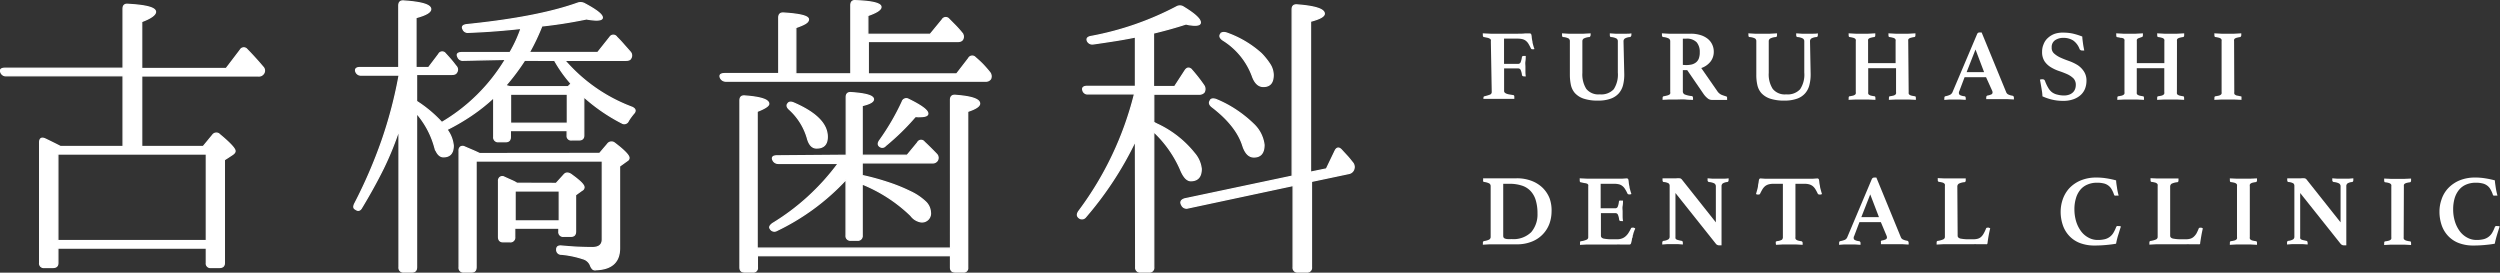 <svg xmlns="http://www.w3.org/2000/svg" viewBox="0 0 396.1 43.2"><rect x="0" y="0" width="396.1" height="43.2" fill="#333333" stroke="none"/><defs><style>.cls-1,.cls-2{fill:#fff;}.cls-2{stroke:#fff;stroke-miterlimit:10;stroke-width:0.2px;}</style></defs><title>logo_sp</title><g id="レイヤー_2" data-name="レイヤー 2"><g id="header"><path class="cls-1" d="M236.21,6.56a.62.62,0,0,0,0-.25.33.33,0,0,0-.17-.18,1.06,1.06,0,0,0-.35-.14l-.58-.12c-.11,0-.17-.13-.17-.29V5.43a.28.28,0,0,1,0-.15l1.22.06c.36,0,.66,0,.91,0h3.31c.5,0,.92,0,1.27-.05l.71,0a.26.26,0,0,1,.25.15,1.61,1.61,0,0,1,.08.47,6.2,6.2,0,0,0,.12.71c0,.18.07.36.11.53a5.38,5.38,0,0,0,.2.62L243,7.8a.56.56,0,0,1-.21,0,.23.23,0,0,1-.24-.15c-.13-.27-.26-.51-.38-.71a1.79,1.79,0,0,0-.42-.48,1.47,1.47,0,0,0-.55-.26,3.37,3.37,0,0,0-.77-.08h-2.13v4h2.23a.42.42,0,0,0,.4-.26,3.56,3.56,0,0,0,.2-.79c0-.14.13-.21.31-.21h.15l.15,0c0,.25,0,.53-.05.86s0,.59,0,.82,0,.42,0,.68,0,.55.06.88a.2.2,0,0,1-.14,0h-.15c-.18,0-.29-.07-.32-.22a2.72,2.72,0,0,0-.2-.78.42.42,0,0,0-.4-.26h-2.23v3.58a.36.36,0,0,0,.11.26,1,1,0,0,0,.31.18,2.47,2.47,0,0,0,.45.11l.55.09c.13,0,.2.1.2.27s0,.08,0,.16,0,.13,0,.17h-.45l-.45,0-.9,0h-1.44l-.55,0-.58,0-.52,0a.25.25,0,0,1,0-.16V15.5c0-.16.06-.24.17-.25a8.33,8.33,0,0,0,.84-.25.43.43,0,0,0,.3-.44Z"/><path class="cls-1" d="M257.35,11.8a6.72,6.72,0,0,1-.19,1.67,3.2,3.2,0,0,1-.67,1.31,3.1,3.1,0,0,1-1.28.85,5.74,5.74,0,0,1-2,.31,7,7,0,0,1-2.32-.32,3.33,3.33,0,0,1-1.36-.87,2.89,2.89,0,0,1-.64-1.3,7.93,7.93,0,0,1-.16-1.59V6.56a.51.51,0,0,0-.21-.47,2.27,2.27,0,0,0-.86-.22c-.11,0-.17-.12-.17-.3V5.44a.45.45,0,0,1,0-.16l1,.06,1.26,0,1.17,0,1.1-.06,0,.16s0,.1,0,.13-.06.28-.18.3a2.36,2.36,0,0,0-.9.23.5.5,0,0,0-.23.46v5a4.3,4.3,0,0,0,.62,2.52,2.45,2.45,0,0,0,2.14.87,2.69,2.69,0,0,0,2.21-.81,4.23,4.23,0,0,0,.65-2.63V6.56a.5.5,0,0,0-.22-.46,2.16,2.16,0,0,0-.86-.23c-.13,0-.19-.13-.19-.3V5.44l0-.16.86.06c.27,0,.55,0,.85,0s.65,0,.92,0,.54,0,.79-.06l0,.16s0,.1,0,.13-.07.27-.2.3a1.9,1.9,0,0,0-.82.22.53.53,0,0,0-.23.47Z"/><path class="cls-1" d="M267.32,11.11h-.69v3.34a.52.52,0,0,0,.31.52,4.09,4.09,0,0,0,1.08.25c.15,0,.22.12.22.32a1.49,1.49,0,0,1,0,.28c-.31,0-.7,0-1.17-.05s-1,0-1.53,0c-.39,0-.76,0-1.12,0l-1,.05a.33.33,0,0,1,0-.14v-.13q0-.27.18-.3a5.43,5.43,0,0,0,.55-.12,1.33,1.33,0,0,0,.33-.13.4.4,0,0,0,.15-.17.7.7,0,0,0,0-.27v-8a.5.5,0,0,0-.23-.46,2.36,2.36,0,0,0-.9-.23.25.25,0,0,1-.13-.09.44.44,0,0,1-.05-.23V5.41a.25.25,0,0,1,0-.13l1.05.06,1.05,0h2.44a5.17,5.17,0,0,1,1.54.21,3.43,3.43,0,0,1,1.16.59,2.53,2.53,0,0,1,.72.91,2.64,2.64,0,0,1,.25,1.17A2.51,2.51,0,0,1,271,9.78a3.14,3.14,0,0,1-1.45,1l2.54,3.66a1.59,1.59,0,0,0,.67.58,7.33,7.33,0,0,0,.7.24.19.19,0,0,1,.13.07.27.27,0,0,1,.05.2v.14a.41.41,0,0,1,0,.16l-.5,0-.67,0-.7,0h-.57a1.05,1.05,0,0,1-.68-.28,3.24,3.24,0,0,1-.66-.74Zm-.21-.8a4.19,4.19,0,0,0,.91-.09,1.85,1.85,0,0,0,.69-.33,1.45,1.45,0,0,0,.45-.62,2.67,2.67,0,0,0,.15-1,2.34,2.34,0,0,0-.49-1.57,2.14,2.14,0,0,0-1.71-.57h-.48v4.15Z"/><path class="cls-1" d="M286.88,11.8a6.71,6.71,0,0,1-.2,1.67,3.09,3.09,0,0,1-.67,1.31,3,3,0,0,1-1.27.85,5.84,5.84,0,0,1-2,.31,7,7,0,0,1-2.31-.32,3.33,3.33,0,0,1-1.36-.87,2.89,2.89,0,0,1-.64-1.3,7.26,7.26,0,0,1-.16-1.59V6.56a.51.51,0,0,0-.21-.47,2.27,2.27,0,0,0-.86-.22q-.18,0-.18-.3V5.44a.32.32,0,0,1,0-.16l1,.06,1.25,0,1.18,0,1.1-.06a.88.88,0,0,1,0,.16.66.66,0,0,1,0,.13c0,.18-.06.28-.17.3a2.25,2.25,0,0,0-.9.23.49.49,0,0,0-.24.46v5a4.22,4.22,0,0,0,.63,2.52,2.44,2.44,0,0,0,2.14.87,2.67,2.67,0,0,0,2.2-.81,4.16,4.16,0,0,0,.66-2.63V6.56a.5.5,0,0,0-.23-.46,2.1,2.1,0,0,0-.85-.23c-.13,0-.2-.13-.2-.3a.66.66,0,0,1,0-.13c0-.05,0-.11,0-.16l.87.06c.26,0,.55,0,.85,0s.65,0,.92,0,.53,0,.79-.06a.88.88,0,0,1,0,.16.66.66,0,0,1,0,.13c0,.17-.06.27-.19.3a2,2,0,0,0-.83.22.52.52,0,0,0-.22.47Z"/><path class="cls-1" d="M302.41,14.56a1.87,1.87,0,0,0,0,.27.32.32,0,0,0,.13.18,1,1,0,0,0,.31.14,5.43,5.43,0,0,0,.54.1c.11,0,.16.11.16.27a.82.82,0,0,1,0,.14.63.63,0,0,1,0,.16l-1.1-.05-1,0-1.06,0-1.11.05a.35.35,0,0,1,0-.16v-.14c0-.17.05-.26.16-.27a5.43,5.43,0,0,0,.54-.1.84.84,0,0,0,.3-.14.38.38,0,0,0,.13-.18,1,1,0,0,0,0-.27V10.81H296v3.75a1.87,1.87,0,0,0,0,.27.32.32,0,0,0,.13.18,1,1,0,0,0,.31.14,5.43,5.43,0,0,0,.54.1c.11,0,.16.11.16.27a.82.82,0,0,1,0,.14.63.63,0,0,1,0,.16L296,15.77l-1,0-1,0-1.1.05a.35.35,0,0,1,0-.16v-.14c0-.17.05-.26.16-.27s.4-.07.54-.1a1.05,1.05,0,0,0,.3-.14.38.38,0,0,0,.13-.18,1,1,0,0,0,0-.27v-8a1,1,0,0,0,0-.27.44.44,0,0,0-.13-.18.84.84,0,0,0-.3-.13,3.6,3.6,0,0,0-.54-.11c-.11,0-.16-.12-.16-.27V5.46a.48.48,0,0,1,0-.18l1.1.06,1,0,1,0,1.12-.06a.9.9,0,0,1,0,.18.82.82,0,0,1,0,.14c0,.15-.05.24-.16.27a3.35,3.35,0,0,0-.54.11.82.82,0,0,0-.31.13.36.36,0,0,0-.13.18,1.87,1.87,0,0,0,0,.27V10h4.36V6.56a1,1,0,0,0,0-.27.44.44,0,0,0-.13-.18.7.7,0,0,0-.3-.13,3.35,3.35,0,0,0-.54-.11c-.11,0-.16-.12-.16-.27V5.46a.48.48,0,0,1,0-.18l1.11.06,1.06,0,1,0,1.1-.06a.9.9,0,0,1,0,.18.82.82,0,0,1,0,.14c0,.15-.05.24-.16.27a3.35,3.35,0,0,0-.54.11.82.82,0,0,0-.31.13.36.36,0,0,0-.13.18,1.87,1.87,0,0,0,0,.27Z"/><path class="cls-1" d="M314.67,12.23h-3.4l-.84,2.22a.48.48,0,0,0-.06.18,1.15,1.15,0,0,0,0,.14.35.35,0,0,0,.17.29,2,2,0,0,0,.69.19c.15,0,.22.12.22.3a1.39,1.39,0,0,1,0,.27l-.92-.05-1,0-.68,0-.79.06a.23.23,0,0,1,0-.14v-.13c0-.2.07-.31.21-.32A2.85,2.85,0,0,0,309,15a.84.84,0,0,0,.35-.39l3.9-9.2a.4.4,0,0,1,.38-.27h.17l.17,0,3.9,9.49a.66.66,0,0,0,.37.36,2.21,2.21,0,0,0,.6.17.29.29,0,0,1,.24.32,1.49,1.49,0,0,1,0,.28l-1-.05-.94,0h-.55l-.66,0-.67,0-.56,0a.32.32,0,0,1,0-.14v-.13a.31.31,0,0,1,.06-.21.18.18,0,0,1,.12-.09,2.64,2.64,0,0,0,.62-.18.33.33,0,0,0,.2-.32.64.64,0,0,0-.05-.24Zm-.31-.8L313,7.84l-1.41,3.59Z"/><path class="cls-1" d="M330.23,8a1.06,1.06,0,0,1-.31,0,.45.45,0,0,1-.32-.09.38.38,0,0,1-.13-.19,2.89,2.89,0,0,0-1-1.31A2.84,2.84,0,0,0,326.93,6a2.28,2.28,0,0,0-1.32.37,1.29,1.29,0,0,0-.54,1.14,1.18,1.18,0,0,0,.42,1,3.92,3.92,0,0,0,1,.63c.41.19.86.36,1.34.53a7.2,7.2,0,0,1,1.34.64,3.48,3.48,0,0,1,1,1,2.61,2.61,0,0,1,.41,1.51,3.47,3.47,0,0,1-.21,1.19,2.68,2.68,0,0,1-.66,1,3.38,3.38,0,0,1-1.15.7,4.6,4.6,0,0,1-1.67.27,7.33,7.33,0,0,1-1.9-.23,8.43,8.43,0,0,1-1.39-.49c0-.46-.09-.91-.16-1.35s-.15-.87-.23-1.29a1.06,1.06,0,0,1,.37-.06.46.46,0,0,1,.29.07.47.47,0,0,1,.16.25,6,6,0,0,0,.47,1,2.4,2.4,0,0,0,.6.72A2.24,2.24,0,0,0,326,15a4,4,0,0,0,1,.13,2.46,2.46,0,0,0,.86-.14,1.68,1.68,0,0,0,.58-.36,1.46,1.46,0,0,0,.34-.53,1.88,1.88,0,0,0,.11-.62,1.46,1.46,0,0,0-.39-1.08,3.57,3.57,0,0,0-1-.66c-.39-.17-.82-.34-1.28-.49a6.42,6.42,0,0,1-1.27-.59,3.26,3.26,0,0,1-1-.93,2.67,2.67,0,0,1-.4-1.53A2.91,2.91,0,0,1,323.79,7a2.51,2.51,0,0,1,.69-1,3.19,3.19,0,0,1,1.09-.65A4.1,4.1,0,0,1,327,5.17a7.16,7.16,0,0,1,1.37.14,11.47,11.47,0,0,1,1.55.48c0,.32.06.68.11,1.08S330.16,7.63,330.23,8Z"/><path class="cls-1" d="M344.91,14.56a1.87,1.87,0,0,0,0,.27.32.32,0,0,0,.13.18,1,1,0,0,0,.31.14,5.43,5.43,0,0,0,.54.1c.11,0,.16.11.16.27a.82.82,0,0,1,0,.14.63.63,0,0,1,0,.16l-1.1-.05-1,0-1.06,0-1.11.05a.35.35,0,0,1,0-.16v-.14c0-.17.05-.26.16-.27a5.43,5.43,0,0,0,.54-.1.84.84,0,0,0,.3-.14.38.38,0,0,0,.13-.18,1,1,0,0,0,0-.27V10.81h-4.36v3.75a1.87,1.87,0,0,0,0,.27.32.32,0,0,0,.13.18,1,1,0,0,0,.31.14,5.43,5.43,0,0,0,.54.1c.11,0,.16.11.16.27a.82.82,0,0,1,0,.14.63.63,0,0,1,0,.16l-1.12-.05-1,0-1,0-1.1.05a.35.35,0,0,1,0-.16v-.14c0-.17.05-.26.16-.27s.4-.07.54-.1a1.05,1.05,0,0,0,.3-.14.38.38,0,0,0,.13-.18,1,1,0,0,0,0-.27v-8a1,1,0,0,0,0-.27.44.44,0,0,0-.13-.18A.84.84,0,0,0,336,6a3.89,3.89,0,0,0-.54-.11c-.11,0-.16-.12-.16-.27V5.46a.48.48,0,0,1,0-.18l1.1.06,1,0,1,0,1.12-.06a.9.9,0,0,1,0,.18.82.82,0,0,1,0,.14c0,.15-.05.24-.16.27A3.35,3.35,0,0,0,339,6a.82.82,0,0,0-.31.13.36.36,0,0,0-.13.18,1.87,1.87,0,0,0,0,.27V10h4.36V6.56a1,1,0,0,0,0-.27.44.44,0,0,0-.13-.18.7.7,0,0,0-.3-.13,3.35,3.35,0,0,0-.54-.11c-.11,0-.16-.12-.16-.27V5.46a.48.48,0,0,1,0-.18l1.11.06,1.06,0,1,0,1.1-.06a.9.9,0,0,1,0,.18.82.82,0,0,1,0,.14c0,.15-.05.24-.16.27a3.35,3.35,0,0,0-.54.11.82.82,0,0,0-.31.13.36.36,0,0,0-.13.18,1.87,1.87,0,0,0,0,.27Z"/><path class="cls-1" d="M354,14.56a1,1,0,0,0,0,.27.28.28,0,0,0,.13.18,1.05,1.05,0,0,0,.3.14c.14,0,.32.07.55.1s.16.11.16.27,0,.08,0,.14,0,.12,0,.16L354,15.77l-1,0-1.05,0-1.1.05a.25.25,0,0,1,0-.16v-.14c0-.17.06-.26.17-.27s.4-.07.54-.1a1.05,1.05,0,0,0,.3-.14.46.46,0,0,0,.13-.18,1,1,0,0,0,0-.27v-8a1,1,0,0,0,0-.27.55.55,0,0,0-.13-.18.84.84,0,0,0-.3-.13,3.89,3.89,0,0,0-.54-.11c-.11,0-.17-.12-.17-.27V5.46a.34.34,0,0,1,0-.18l1.1.06,1.05,0,1,0,1.11-.06s0,.11,0,.18,0,.11,0,.14-.06.24-.16.27a3.77,3.77,0,0,0-.55.11.84.84,0,0,0-.3.13.31.31,0,0,0-.13.18,1,1,0,0,0,0,.27Z"/><path class="cls-1" d="M245.83,33.52a5.79,5.79,0,0,1-.32,1.87,4.83,4.83,0,0,1-2.73,2.86,6.18,6.18,0,0,1-2.49.46H237l-1,0-1.05.06a.23.23,0,0,1,0-.14v-.13c0-.12,0-.2.06-.23a.25.25,0,0,1,.14-.08,2.84,2.84,0,0,0,.75-.21.48.48,0,0,0,.28-.47v-8a.49.49,0,0,0-.23-.45,2.6,2.6,0,0,0-.8-.23c-.09,0-.14-.06-.16-.11a.37.37,0,0,1,0-.2V28.4a.28.28,0,0,1,0-.15l.6,0,.5,0h4.2a6.4,6.4,0,0,1,2.41.42,5.11,5.11,0,0,1,1.75,1.12,4.85,4.85,0,0,1,1.07,1.64A5.61,5.61,0,0,1,245.83,33.52Zm-2.23.3a7.1,7.1,0,0,0-.29-2.14,3.62,3.62,0,0,0-.85-1.46,3.2,3.2,0,0,0-1.39-.83,6.14,6.14,0,0,0-1.9-.27h-1v8.22a.59.59,0,0,0,.05.27.32.32,0,0,0,.19.17,1.22,1.22,0,0,0,.41.1,6.21,6.21,0,0,0,.69,0,4,4,0,0,0,3.1-1.1A4.32,4.32,0,0,0,243.6,33.82Z"/><path class="cls-1" d="M253.61,29.12V33h2.28a.41.41,0,0,0,.42-.24,3,3,0,0,0,.19-.81.24.24,0,0,1,.1-.17.6.6,0,0,1,.21,0H257l.15,0c0,.25,0,.53-.06.86s0,.6,0,.82,0,.42,0,.68,0,.56.07.89a.46.46,0,0,1-.15,0h-.16c-.19,0-.29-.07-.31-.22a2.73,2.73,0,0,0-.21-.82.42.42,0,0,0-.4-.22h-2.28v3.58q0,.33.42.45a6.58,6.58,0,0,0,1.42.11h.68a2.17,2.17,0,0,0,.82-.13,1.71,1.71,0,0,0,.59-.36,2.39,2.39,0,0,0,.45-.54c.13-.21.26-.44.39-.7,0-.07.11-.11.23-.11a.59.59,0,0,1,.19,0l.23.1c0,.08,0,.16-.08.24l-.07.22a2.43,2.43,0,0,0-.13.38,1.75,1.75,0,0,1-.1.34c0,.11,0,.23-.07.36s-.05.26-.08.38-.05.23-.08.33l-.06.19a.25.25,0,0,1-.26.13l-.37,0-.52,0-.58,0a4.62,4.62,0,0,0-.5,0h-3.67l-1.07,0-1.09.06a.4.4,0,0,1,0-.17v-.15c0-.16,0-.25.16-.26a3.38,3.38,0,0,0,.88-.24.43.43,0,0,0,.26-.44v-8a.68.68,0,0,0,0-.26.47.47,0,0,0-.19-.18A1.67,1.67,0,0,0,251,29l-.55-.12c-.11,0-.16-.13-.16-.29V28.4a.4.4,0,0,1,0-.15l1.23.06h4.23c.49,0,.9,0,1.25,0l.72-.05a.28.28,0,0,1,.26.14,2.3,2.3,0,0,1,.08.47,4.91,4.91,0,0,0,.12.72c0,.18.07.35.11.52s.11.38.19.63l-.18.06a.58.58,0,0,1-.19,0,.29.29,0,0,1-.26-.14,5.07,5.07,0,0,0-.38-.71,1.65,1.65,0,0,0-.42-.48,1.42,1.42,0,0,0-.55-.27,3.25,3.25,0,0,0-.75-.08Z"/><path class="cls-1" d="M271.86,35.23V29.56a.54.54,0,0,0-.24-.5,2.31,2.31,0,0,0-.86-.22.28.28,0,0,1-.21-.31V28.4a.42.42,0,0,1,0-.15l.79.06h1.79q.38,0,.75-.06a.77.77,0,0,1,0,.15.72.72,0,0,1,0,.13c0,.18-.07.28-.2.31a1.64,1.64,0,0,0-.72.22.54.54,0,0,0-.2.46v9.35l-.21,0h-.21a.6.6,0,0,1-.24-.06.62.62,0,0,1-.27-.23l-6.37-8v6.9a1.84,1.84,0,0,0,0,.26.32.32,0,0,0,.13.18,1.05,1.05,0,0,0,.31.12,4.62,4.62,0,0,0,.54.12.29.29,0,0,1,.14.08s.05.11.05.23a1.57,1.57,0,0,1,0,.27l-.76-.06-.82,0-.9,0-.78.06a.23.23,0,0,1,0-.14v-.13a.35.35,0,0,1,.06-.23.25.25,0,0,1,.14-.08,1.81,1.81,0,0,0,.77-.24.5.5,0,0,0,.2-.44V29.44a.48.48,0,0,0-.17-.39,1.8,1.8,0,0,0-.77-.21c-.13,0-.19-.14-.19-.31v-.07a.28.28,0,0,1,0-.09l0-.12.44,0,.42,0,.71,0h.59a3.52,3.52,0,0,1,.62,0,.6.6,0,0,1,.26.16Z"/><path class="cls-1" d="M284.47,29.12v8.41a1,1,0,0,0,0,.26.36.36,0,0,0,.12.18.81.81,0,0,0,.28.14,2.89,2.89,0,0,0,.5.1.27.27,0,0,1,.24.28.82.82,0,0,1,0,.14.7.7,0,0,1,0,.16l-1.11-.06-1,0-1,0-1.09.06a.38.38,0,0,1-.05-.16v-.14a.36.36,0,0,1,0-.19s.1-.08.22-.1a1.8,1.8,0,0,0,.75-.22.58.58,0,0,0,.15-.45V29.12H281a2.86,2.86,0,0,0-.77.09,1.66,1.66,0,0,0-.55.27,2,2,0,0,0-.42.48c-.12.2-.25.44-.38.71a.23.23,0,0,1-.24.15,1.11,1.11,0,0,1-.23,0l-.19-.07c.07-.26.14-.49.19-.68a4.49,4.49,0,0,0,.13-.59c0-.24.08-.46.1-.65a2.08,2.08,0,0,1,.08-.42.26.26,0,0,1,.26-.14l.7.05c.35,0,.77,0,1.27,0h5c.48,0,.9,0,1.25,0l.72-.05a.29.29,0,0,1,.26.14,2.24,2.24,0,0,1,.07.42,4.65,4.65,0,0,0,.11.65c0,.19.07.39.12.59s.11.42.2.68l-.2.07a1,1,0,0,1-.22,0,.27.27,0,0,1-.26-.15c-.13-.27-.26-.51-.38-.71a2,2,0,0,0-.42-.48,1.66,1.66,0,0,0-.55-.27,2.75,2.75,0,0,0-.75-.09Z"/><path class="cls-1" d="M298,35.19h-3.39l-.84,2.22a.45.45,0,0,0-.07.18.82.82,0,0,0,0,.14.32.32,0,0,0,.17.29,1.76,1.76,0,0,0,.68.19.28.28,0,0,1,.23.31,1.57,1.57,0,0,1,0,.27l-.92-.06-1,0c-.21,0-.44,0-.68,0l-.79.06a.32.32,0,0,1,0-.14v-.13c0-.2.07-.31.21-.32a3.62,3.62,0,0,0,.72-.21.82.82,0,0,0,.35-.38l3.89-9.21a.42.42,0,0,1,.39-.27h.16l.18,0,3.89,9.48a.67.67,0,0,0,.38.36,2.24,2.24,0,0,0,.59.17.29.29,0,0,1,.25.32,1.06,1.06,0,0,1,0,.29l-1-.06-.94,0h-.55l-.66,0-.67,0-.56,0a.32.32,0,0,1,0-.14v-.13a.34.34,0,0,1,0-.22.24.24,0,0,1,.12-.09,2.44,2.44,0,0,0,.63-.18.34.34,0,0,0,.2-.31.79.79,0,0,0-.05-.24Zm-.3-.79-1.38-3.6-1.41,3.6Z"/><path class="cls-1" d="M310.17,37.35c0,.22.15.37.44.45a6.8,6.8,0,0,0,1.44.11h.61a2.55,2.55,0,0,0,.71-.09,1.34,1.34,0,0,0,.52-.29,2.13,2.13,0,0,0,.41-.54,5.36,5.36,0,0,0,.37-.79.23.23,0,0,1,.24-.13.54.54,0,0,1,.19,0l.23.1q-.13.51-.24,1.11t-.18,1.17c0,.13-.05.21-.11.24a.41.41,0,0,1-.18,0l-.37,0-.51,0-.55,0a4.62,4.62,0,0,0-.5,0H309l-1.07,0-1.09.06a.4.4,0,0,1,0-.17v-.15c0-.16.05-.25.16-.26a3.38,3.38,0,0,0,.88-.24.44.44,0,0,0,.27-.44v-8a1,1,0,0,0,0-.26.32.32,0,0,0-.13-.18.7.7,0,0,0-.3-.14,3.53,3.53,0,0,0-.54-.1.27.27,0,0,1-.16-.28v-.14a.47.47,0,0,1,0-.17l1.1.05c.39,0,.74,0,1,0h.51l.61,0,.63,0,.58,0c0,.05,0,.11,0,.17s0,.11,0,.14a.27.27,0,0,1-.16.28,2.47,2.47,0,0,0-.93.24.53.53,0,0,0-.24.48Z"/><path class="cls-1" d="M331.88,38.9a6.41,6.41,0,0,1-2.38-.41,4.53,4.53,0,0,1-1.68-1.15,4.69,4.69,0,0,1-1-1.71,6.57,6.57,0,0,1-.33-2.11,6,6,0,0,1,.32-1.9,5.11,5.11,0,0,1,1-1.74,5.28,5.28,0,0,1,1.78-1.26,6.32,6.32,0,0,1,2.58-.49,9.47,9.47,0,0,1,1.55.12,13.72,13.72,0,0,1,1.56.33c0,.29.06.66.13,1.1a9.21,9.21,0,0,0,.27,1.31l-.21,0-.19,0a.67.67,0,0,1-.22,0,.25.25,0,0,1-.12-.17,4.36,4.36,0,0,0-.41-.89,1.85,1.85,0,0,0-.54-.57,1.92,1.92,0,0,0-.73-.31,4.14,4.14,0,0,0-1-.1,3.71,3.71,0,0,0-1.54.3,2.87,2.87,0,0,0-1.13.84,3.72,3.72,0,0,0-.68,1.33,5.88,5.88,0,0,0-.24,1.75,6.67,6.67,0,0,0,.28,1.93,5.13,5.13,0,0,0,.78,1.55,3.54,3.54,0,0,0,1.17,1,3,3,0,0,0,1.47.37,4.49,4.49,0,0,0,1.11-.12,2.14,2.14,0,0,0,.79-.37,2.18,2.18,0,0,0,.57-.63,5.69,5.69,0,0,0,.43-.89.32.32,0,0,1,.15-.19.54.54,0,0,1,.22,0l.2,0,.2.06c-.06.18-.13.38-.2.61s-.14.47-.22.71-.14.47-.2.71-.11.48-.15.7c-.53.1-1.07.16-1.62.21S332.54,38.9,331.88,38.9Z"/><path class="cls-1" d="M343.84,37.35c0,.22.14.37.44.45a6.75,6.75,0,0,0,1.43.11h.62a2.43,2.43,0,0,0,.7-.09,1.38,1.38,0,0,0,.53-.29A2.39,2.39,0,0,0,348,37a6.71,6.71,0,0,0,.36-.79.23.23,0,0,1,.24-.13.58.58,0,0,1,.2,0l.22.1c-.08.34-.16.71-.23,1.11s-.13.79-.19,1.17c0,.13,0,.21-.1.24a.41.41,0,0,1-.19,0l-.36,0-.51,0-.56,0a4.44,4.44,0,0,0-.49,0h-3.67l-1.07,0-1.1.06a.4.4,0,0,1,0-.17v-.15c0-.16.06-.25.16-.26a3.48,3.48,0,0,0,.89-.24.45.45,0,0,0,.26-.44v-8a1,1,0,0,0,0-.26.38.38,0,0,0-.13-.18.7.7,0,0,0-.3-.14,3.53,3.53,0,0,0-.54-.1c-.11,0-.16-.13-.16-.28v-.14a.47.47,0,0,1,0-.17l1.1.05c.39,0,.73,0,1,0h.52l.61,0,.63,0,.57,0,0,.17v.14c0,.15-.05.24-.16.28a2.6,2.6,0,0,0-.93.24.55.55,0,0,0-.23.48Z"/><path class="cls-1" d="M356.46,37.53a1,1,0,0,0,0,.26.28.28,0,0,0,.13.18.76.76,0,0,0,.3.14,4.08,4.08,0,0,0,.54.1c.11,0,.17.12.17.28s0,.08,0,.14,0,.12,0,.16l-1.1-.06-1.05,0-1.05,0-1.1.06a.38.38,0,0,1,0-.16v-.14c0-.17.05-.27.16-.28a3.53,3.53,0,0,0,.54-.1.7.7,0,0,0,.3-.14.32.32,0,0,0,.13-.18,1,1,0,0,0,0-.26v-8a1,1,0,0,0,0-.26.32.32,0,0,0-.13-.18.7.7,0,0,0-.3-.14,3.53,3.53,0,0,0-.54-.1c-.11,0-.16-.13-.16-.28v-.14a.47.47,0,0,1,0-.17l1.1.05c.39,0,.74,0,1.05,0s.65,0,1.05,0l1.1-.05,0,.17c0,.06,0,.11,0,.14a.26.26,0,0,1-.17.28,4.08,4.08,0,0,0-.54.1.76.76,0,0,0-.3.14.28.28,0,0,0-.13.18,1,1,0,0,0,0,.26Z"/><path class="cls-1" d="M370.84,35.23V29.56a.52.52,0,0,0-.25-.5,2.25,2.25,0,0,0-.85-.22.28.28,0,0,1-.21-.31V28.4a.4.4,0,0,1,0-.15l.79.06h1.8l.74-.06a.77.77,0,0,1,0,.15.72.72,0,0,1,0,.13c0,.18-.06.28-.19.31a1.65,1.65,0,0,0-.73.22.54.54,0,0,0-.19.46v9.35l-.22,0h-.2a.61.61,0,0,1-.25-.06.75.75,0,0,1-.27-.23l-6.37-8v6.9a1.84,1.84,0,0,0,0,.26.32.32,0,0,0,.13.18,1.18,1.18,0,0,0,.31.12l.54.12a.25.25,0,0,1,.14.08s.06.11.06.23a1,1,0,0,1,0,.27l-.76-.06-.82,0-.9,0-.78.06a.32.32,0,0,1,0-.14v-.13a.36.36,0,0,1,.05-.23.29.29,0,0,1,.14-.08,1.87,1.87,0,0,0,.78-.24.5.5,0,0,0,.19-.44V29.44a.48.48,0,0,0-.17-.39,1.75,1.75,0,0,0-.77-.21c-.13,0-.19-.14-.19-.31v-.07a.15.15,0,0,1,0-.09v-.12l.44,0,.42,0,.72,0h.59a3.46,3.46,0,0,1,.61,0,.6.6,0,0,1,.26.16Z"/><path class="cls-1" d="M380.84,37.53a1.84,1.84,0,0,0,0,.26A.32.32,0,0,0,381,38a.82.82,0,0,0,.31.14,3.53,3.53,0,0,0,.54.1c.11,0,.16.12.16.28a.82.82,0,0,1,0,.14.7.7,0,0,1,0,.16l-1.11-.06-1,0-1.05,0-1.1.06a.38.38,0,0,1,0-.16v-.14c0-.17.05-.27.16-.28a3.53,3.53,0,0,0,.54-.1.84.84,0,0,0,.3-.14.38.38,0,0,0,.13-.18,1,1,0,0,0,0-.26v-8a1,1,0,0,0,0-.26.38.38,0,0,0-.13-.18.84.84,0,0,0-.3-.14,3.53,3.53,0,0,0-.54-.1c-.11,0-.16-.13-.16-.28v-.14a.47.47,0,0,1,0-.17l1.1.05c.39,0,.74,0,1.05,0s.65,0,1,0l1.11-.05a.88.88,0,0,1,0,.17.82.82,0,0,1,0,.14c0,.15-.05.24-.16.28a3.53,3.53,0,0,0-.54.1.82.82,0,0,0-.31.14.32.32,0,0,0-.13.18,1.84,1.84,0,0,0,0,.26Z"/><path class="cls-1" d="M391.9,38.9a6.41,6.41,0,0,1-2.38-.41,4.53,4.53,0,0,1-1.68-1.15,4.69,4.69,0,0,1-1-1.71,6.57,6.57,0,0,1-.33-2.11,5.74,5.74,0,0,1,.32-1.9,4.81,4.81,0,0,1,1-1.74,5.34,5.34,0,0,1,1.77-1.26,6.4,6.4,0,0,1,2.59-.49,9.26,9.26,0,0,1,1.54.12,13.72,13.72,0,0,1,1.56.33c0,.29.07.66.13,1.1a10.85,10.85,0,0,0,.28,1.31l-.21,0-.2,0a.65.65,0,0,1-.21,0,.25.25,0,0,1-.12-.17,4.36,4.36,0,0,0-.41-.89,1.85,1.85,0,0,0-.54-.57,2,2,0,0,0-.74-.31,4.1,4.1,0,0,0-1-.1,3.79,3.79,0,0,0-1.55.3,2.91,2.91,0,0,0-1.12.84,3.9,3.9,0,0,0-.69,1.33,6.24,6.24,0,0,0-.23,1.75,6.34,6.34,0,0,0,.28,1.93,5.13,5.13,0,0,0,.78,1.55,3.54,3.54,0,0,0,1.17,1,3,3,0,0,0,1.47.37,4.49,4.49,0,0,0,1.11-.12,2.14,2.14,0,0,0,.79-.37,2.18,2.18,0,0,0,.57-.63,5.71,5.71,0,0,0,.42-.89.38.38,0,0,1,.16-.19.54.54,0,0,1,.22,0l.2,0,.2.06c-.06.18-.13.38-.2.61s-.15.47-.22.71-.14.47-.2.71-.11.48-.16.7c-.52.1-1.06.16-1.61.21S392.55,38.9,391.9,38.9Z"/><path class="cls-2" d="M19.5,23.21V12H1a.82.82,0,0,1-.87-.57c-.16-.42.08-.62.73-.62H19.5V1.4c0-.54.27-.78.82-.71,2.88.16,4.32.55,4.32,1.19,0,.45-.73,1-2.19,1.54v7.43H35.84l2.23-2.93a.63.63,0,0,1,1.06-.09c.85.86,1.69,1.79,2.53,2.78a.81.81,0,0,1,.09,1.05.88.88,0,0,1-.82.38H22.45V23.21H32.2l1.5-1.82a.71.71,0,0,1,1.12-.05c1.62,1.34,2.42,2.21,2.42,2.59,0,.19-.14.38-.43.57l-1.26.82V41.66q0,.72-.78.72H33.41a.64.64,0,0,1-.72-.72V39.31H9.17v2.35q0,.72-.78.72H7a.64.64,0,0,1-.72-.72V22.59c0-.64.29-.83.87-.58.81.39,1.62.79,2.42,1.2ZM9.17,24.41V38.12H32.69V24.41Z"/><path class="cls-2" d="M73.42,9.55A.82.82,0,0,1,72.54,9c-.22-.44,0-.67.68-.67H80.8a21.09,21.09,0,0,0,1.76-3.83c-1.16.13-2.44.25-3.83.36s-2.89.2-4.51.26a.8.8,0,0,1-.87-.52Q73.05,4,74,3.9,85.28,2.75,91.56.49a1.33,1.33,0,0,1,1.07.1c1.87,1,2.8,1.72,2.8,2.2,0,.26-.32.39-1,.39A11.37,11.37,0,0,1,92.92,3c-1.42.29-2.72.52-3.9.7s-2.23.31-3.17.41a33.55,33.55,0,0,1-2,4.21H94.7l1.94-2.44a.63.63,0,0,1,1.07,0c.42.42.8.82,1.14,1.22l1,1.13a.83.83,0,0,1,.09,1c-.09.22-.35.33-.77.33h-9.7A26.15,26.15,0,0,0,100.14,17c.54.25.63.59.24,1a8.91,8.91,0,0,0-.83,1.15.69.69,0,0,1-1,.34,28.41,28.41,0,0,1-6.06-4.17v6.14c0,.47-.26.71-.77.71H90.58a.63.63,0,0,1-.72-.71v-.77h-9v1c0,.51-.25.76-.73.76H79a.68.68,0,0,1-.77-.76V15.45a29,29,0,0,1-3.62,2.87,34,34,0,0,1-3.8,2.21,5,5,0,0,1,1,2.54c0,1.18-.52,1.77-1.55,1.77-.62,0-1.09-.54-1.41-1.63A13.72,13.72,0,0,0,66,17.94V42.33c0,.51-.24.77-.73.77H64a.69.69,0,0,1-.78-.77V20.57a49.43,49.43,0,0,1-2.49,6.12q-1.49,3-3.42,6.2-.39.72-1,.24c-.29-.13-.32-.41-.1-.86a77.09,77.09,0,0,0,4.32-10A69.22,69.22,0,0,0,63.23,12V11.9h-6a.83.83,0,0,1-.87-.62c-.1-.39.14-.58.72-.58h6.11V.88c0-.55.28-.79.83-.72,2.81.19,4.22.62,4.22,1.29,0,.48-.78.93-2.33,1.34V10.7h2l1.6-2.11a.61.61,0,0,1,1.06-.09c.33.35.63.69.9,1s.54.68.8,1a.77.77,0,0,1,.05,1c-.1.19-.34.29-.73.29H66v4.27a20,20,0,0,1,4,3.35,28.75,28.75,0,0,0,10.09-10ZM95,24.31l1.26-1.48a.76.76,0,0,1,1.12-.15c1.52,1.15,2.28,1.94,2.28,2.35a.53.53,0,0,1-.29.43l-1.21.87v13c0,2.17-1.24,3.31-3.71,3.4a.61.61,0,0,1-.56-.12,1.54,1.54,0,0,1-.31-.5A1.77,1.77,0,0,0,92.4,41a15.46,15.46,0,0,0-3.46-.72.69.69,0,0,1-.73-.77c0-.41.27-.59.82-.52,1,.09,1.9.16,2.69.19s1.5.05,2.11.05c1.07,0,1.6-.44,1.6-1.3V25.51h-20V42.33c0,.51-.24.77-.72.77H73.51a.68.68,0,0,1-.77-.77V23.88a.68.68,0,0,1,.24-.6.65.65,0,0,1,.63,0l1.12.48q.58.24,1.26.57Zm-6.88,4.75,1.21-1.34c.29-.36.66-.39,1.12-.1,1.39,1,2.08,1.65,2.08,2.06a.56.56,0,0,1-.34.48l-1,.72v5.8c0,.51-.24.76-.72.76H89.32a.67.67,0,0,1-.77-.76v-.53h-7v1.39a.68.68,0,0,1-.77.77H79.72c-.48,0-.73-.26-.73-.77V28.67a.64.64,0,0,1,.27-.59.61.61,0,0,1,.65,0l1.22.55a4.81,4.81,0,0,1,.77.41Zm-5-19.51a34.76,34.76,0,0,1-3,4l.68.19H90l.49-.48a21.35,21.35,0,0,1-2.62-3.69Zm-2.23,5.37v4.6h9v-4.6Zm.72,15.34V35h7V30.26Z"/><path class="cls-2" d="M137.57,11.71h14l1.89-2.45a.64.64,0,0,1,1.07-.14,15.65,15.65,0,0,1,1.19,1.1c.37.39.73.8,1.09,1.25a1,1,0,0,1,.15,1,.86.86,0,0,1-.78.39H115a.93.93,0,0,1-.87-.58c-.16-.41.08-.62.73-.62h8.53V2.79c0-.54.28-.78.83-.72,2.58.17,3.87.5,3.87,1s-.66.82-2,1.3v7.33h8.72V.83c0-.54.26-.78.77-.72,2.69.1,4,.45,4,1,0,.42-.69.87-2.08,1.35V5.43h9.89l1.89-2.3a.64.64,0,0,1,1.07-.1l1.07,1.08c.35.37.69.74,1,1.13a.88.88,0,0,1,.1,1c-.13.23-.4.34-.82.34H137.57ZM120,40.51v1.87a.64.64,0,0,1-.72.72H118c-.5,0-.76-.24-.76-.72V15.93q0-.82.81-.72c2.5.19,3.75.6,3.75,1.24,0,.32-.61.72-1.84,1.2V39.31h30.64V15.83q0-.81.81-.72c2.53.19,3.8.62,3.8,1.3,0,.41-.63.83-1.89,1.24V42.38a.63.63,0,0,1-.71.72h-1.24c-.51,0-.77-.24-.77-.72V40.51ZM134.08,24.6V15.4c0-.54.27-.78.82-.72,2.33.16,3.49.51,3.49,1.05,0,.39-.59.72-1.79,1V24.6h7.13l1.65-2a.61.61,0,0,1,1.06-.1c.59.55,1.23,1.18,1.94,1.92a.81.81,0,0,1,.1,1.05.88.88,0,0,1-.78.34H136.6v2a39.78,39.78,0,0,1,4.07,1.11,27,27,0,0,1,3.54,1.43,9,9,0,0,1,2.43,1.63,2.44,2.44,0,0,1,.77,1.63,1.34,1.34,0,0,1-1.5,1.54,2.48,2.48,0,0,1-1.6-1,24,24,0,0,0-7.71-5v8.15a.68.68,0,0,1-.78.76h-1a.68.68,0,0,1-.77-.76l0-8.87a36.28,36.28,0,0,1-11,8.1.73.73,0,0,1-1-.29c-.19-.22-.08-.49.34-.81a36.34,36.34,0,0,0,10.43-9.54h-9.51a.92.92,0,0,1-.87-.58c-.16-.41.06-.62.68-.62Zm-9.26-8.15c.16-.28.47-.33.92-.14q5.33,2.3,5.33,5.37c0,1.18-.56,1.77-1.69,1.77-.65,0-1.12-.46-1.41-1.39a9.84,9.84,0,0,0-2.91-4.74C124.7,17,124.62,16.68,124.82,16.45Zm14.59,6.76c-.32-.22-.34-.54,0-1a37.64,37.64,0,0,0,3.54-6.08.67.67,0,0,1,1-.39C146,16.74,147,17.49,147,18c0,.32-.42.48-1.27.48a2.11,2.11,0,0,1-.36,0,2.06,2.06,0,0,0-.36,0,38.48,38.48,0,0,1-4.71,4.6A.64.64,0,0,1,139.41,23.21Z"/><path class="cls-2" d="M179.9,22.3A54.37,54.37,0,0,1,172,34.38a.72.72,0,0,1-1.07.09q-.44-.37,0-1a51.85,51.85,0,0,0,8.83-18.59h-7.37a.76.76,0,0,1-.83-.62c-.1-.39.15-.58.73-.58h7.61V5.86c-1.13.23-2.25.43-3.34.6s-2.22.34-3.35.5a.86.86,0,0,1-.92-.48c-.16-.38.05-.62.63-.71a47.78,47.78,0,0,0,13.53-4.7,1,1,0,0,1,1.06.05c1.78,1.08,2.67,1.9,2.67,2.44,0,.29-.27.43-.82.43a3.82,3.82,0,0,1-.68-.05c-.23,0-.49-.08-.78-.14q-2.33.76-5.14,1.44v8.48h3.35l1.65-2.54c.32-.48.68-.51,1.06-.09a25.38,25.38,0,0,1,1.94,2.49,1,1,0,0,1,0,1.05,1,1,0,0,1-.78.29h-7.18v4.46a6.87,6.87,0,0,0,.73.38,16.39,16.39,0,0,1,5.72,4.55,4.46,4.46,0,0,1,1.07,2.45c0,1.24-.55,1.87-1.65,1.87-.62,0-1.16-.61-1.65-1.82a18.21,18.21,0,0,0-4.22-5.95V42.33a.68.68,0,0,1-.77.77h-1.31a.69.69,0,0,1-.78-.77Zm24.83,5.61V1.5c0-.54.27-.78.82-.72,2.85.22,4.27.69,4.27,1.39,0,.42-.73.82-2.18,1.2V27.28l2.52-.52,1.36-2.83c.26-.54.6-.61,1-.19l1,1.08c.29.33.56.68.82,1a1.06,1.06,0,0,1,.15,1,1,1,0,0,1-.78.67l-5.92,1.25V42.33a.68.68,0,0,1-.77.77h-1.36a.69.69,0,0,1-.78-.77V29.39l-16.63,3.55a.82.82,0,0,1-1-.43v0c-.29-.48-.14-.8.44-1ZM191.73,16c.1-.32.41-.4.92-.24a18.36,18.36,0,0,1,3.4,1.83,19.14,19.14,0,0,1,2.57,2.1,5.37,5.37,0,0,1,1.65,3.26c0,1.28-.54,1.92-1.6,1.92-.78,0-1.36-.59-1.75-1.77q-1-3.21-4.9-6.19C191.64,16.6,191.54,16.29,191.73,16Zm1.65-10.54c.13-.29.44-.37.92-.24a16.26,16.26,0,0,1,5.53,3.26,10.85,10.85,0,0,1,1.41,1.77,3.22,3.22,0,0,1,.48,1.63c0,1.22-.51,1.82-1.55,1.82-.78,0-1.36-.56-1.75-1.67a11.33,11.33,0,0,0-4.7-5.71C193.3,6,193.19,5.72,193.38,5.43Z"/></g></g></svg>
